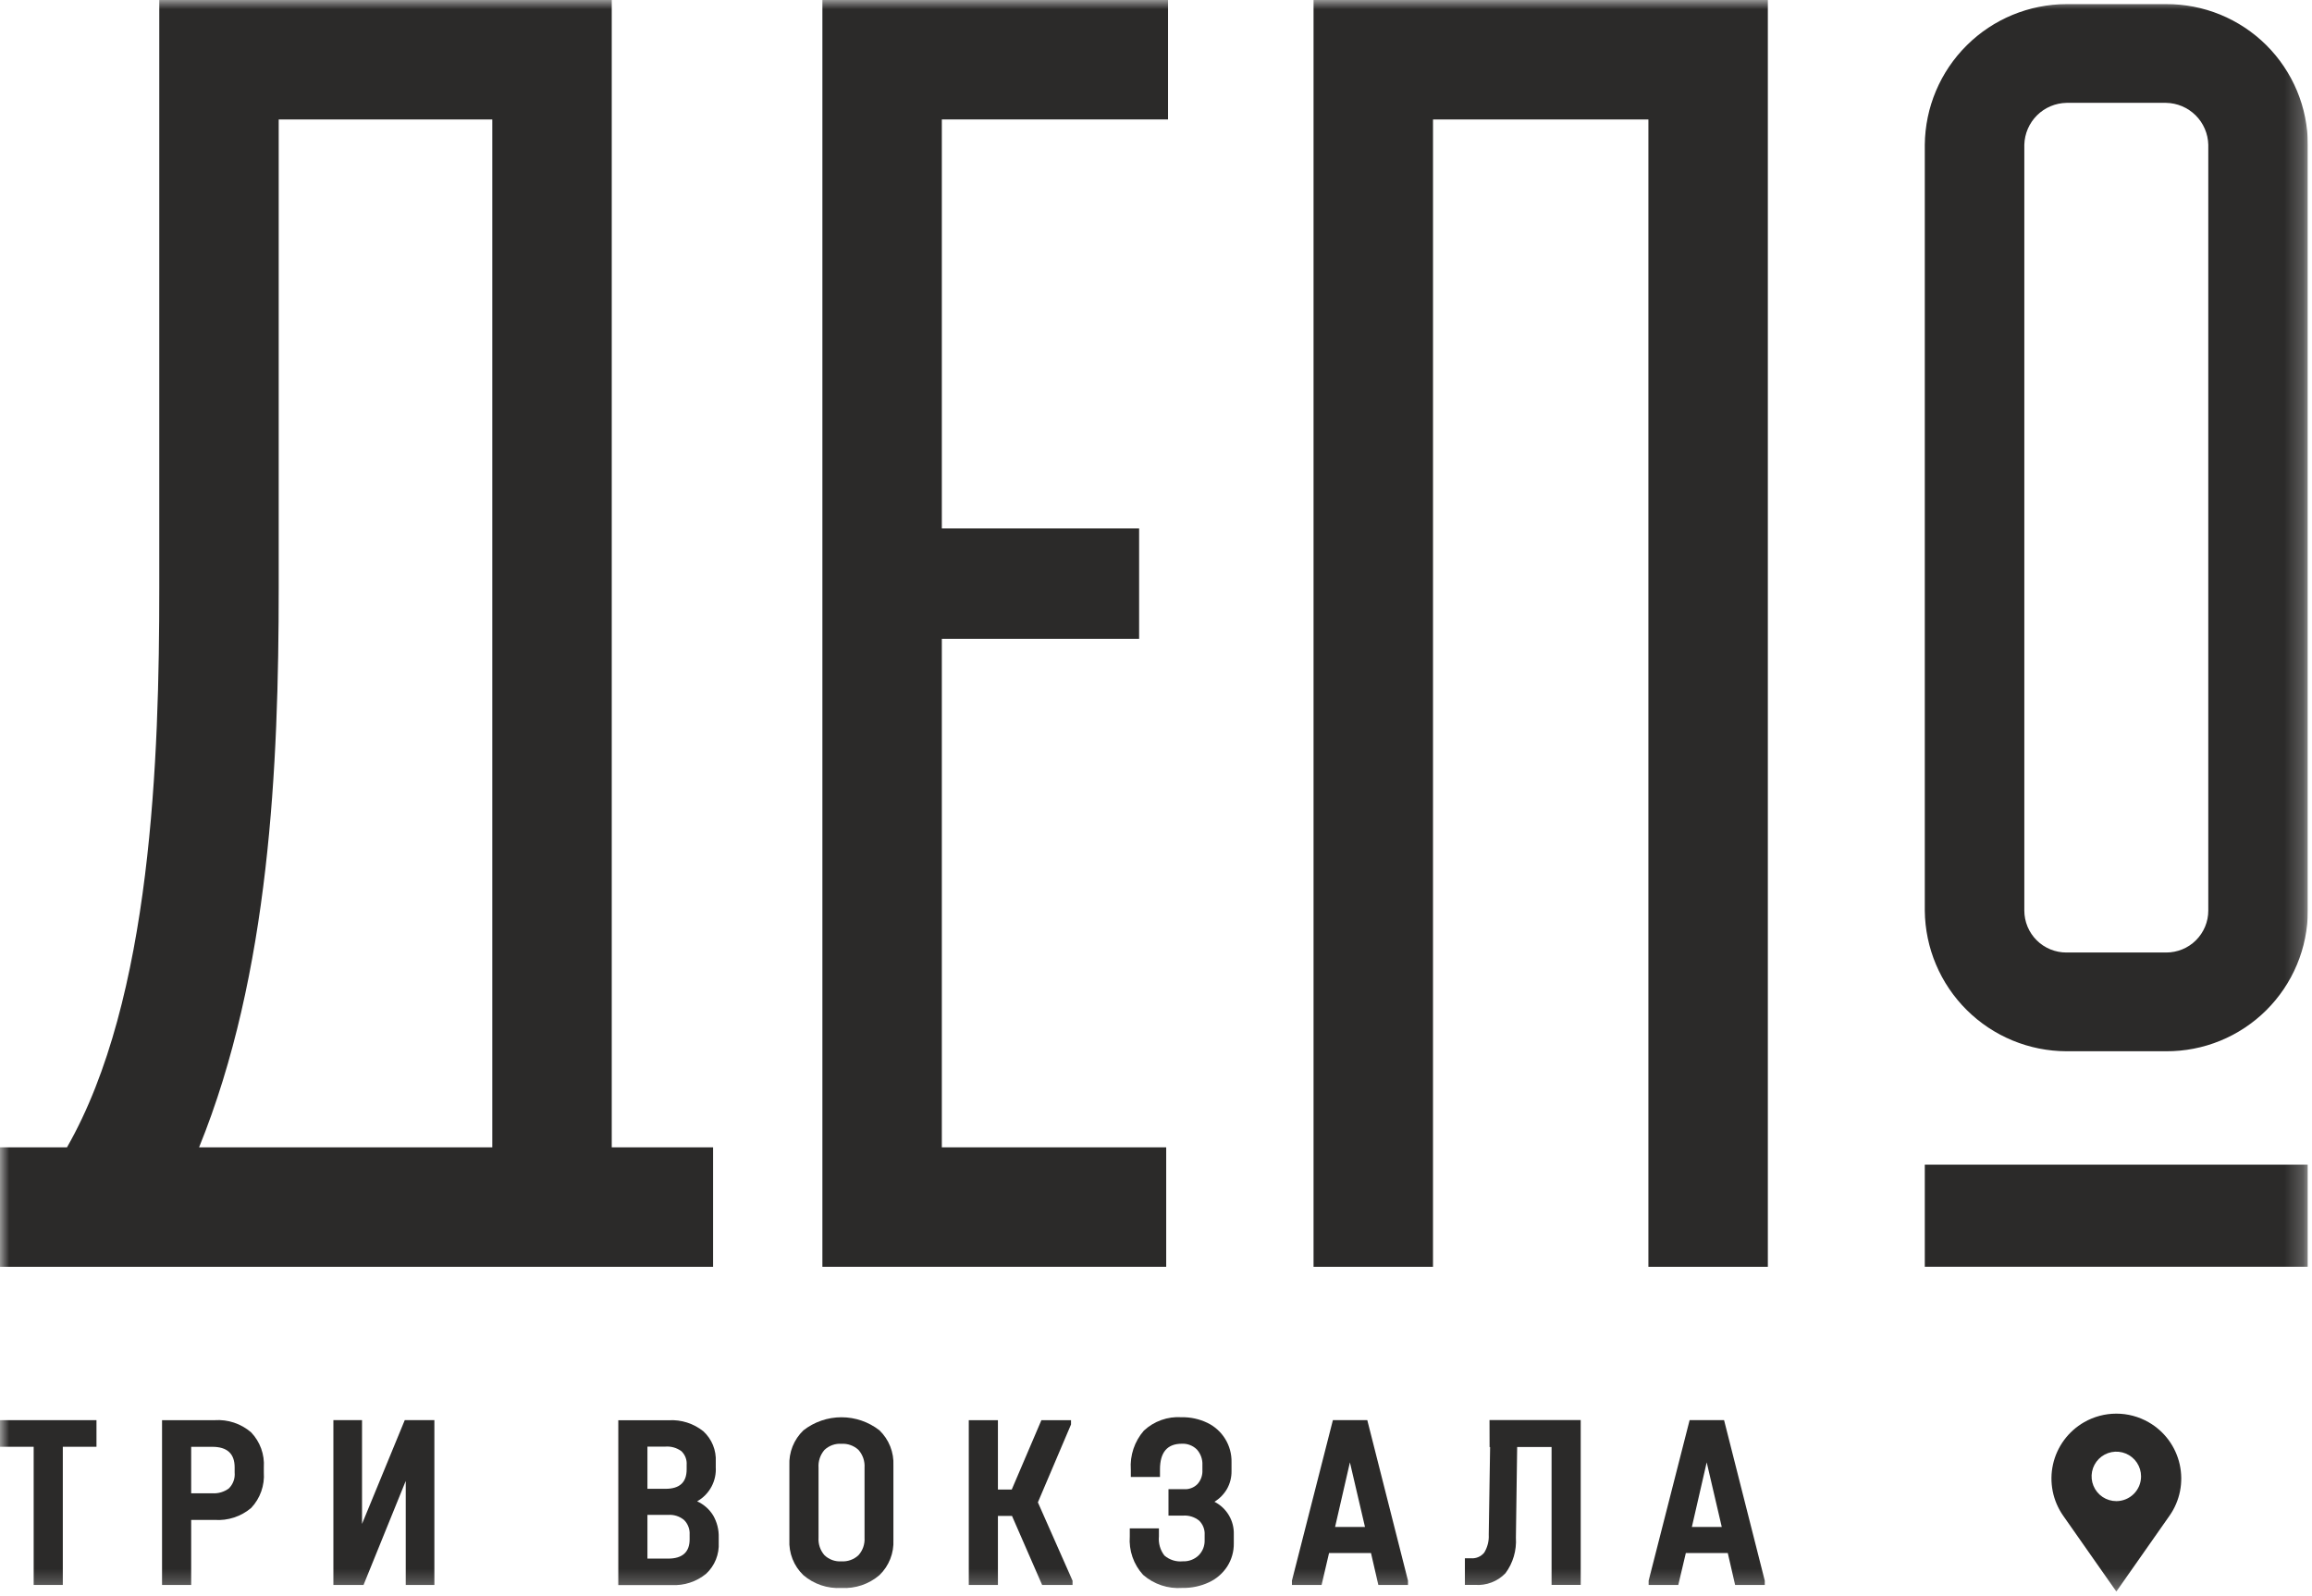 <?xml version="1.0" encoding="UTF-8"?> <svg xmlns="http://www.w3.org/2000/svg" width="126" height="87" viewBox="0 0 126 87" fill="none"> <g clip-path="url(#clip0_272_444)"> <mask id="mask0_272_444" style="mask-type:luminance" maskUnits="userSpaceOnUse" x="0" y="0" width="126" height="87"> <path d="M125.777 0H0V86.745H125.777V0Z" fill="white"></path> </mask> <g mask="url(#mask0_272_444)"> <path d="M15.189 32.058V6.511H26.829V62.537H10.849C14.696 53.068 15.189 41.725 15.189 32.058ZM32.352 69.047H38.862V62.537H33.339V0H8.68V32.058C8.68 41.231 8.28 54.448 3.65 62.537H0V69.047H32.352Z" fill="#2B2A29"></path> <path d="M63.556 62.536H51.328V34.819H62.08V28.8H51.328V6.51H63.656V0H44.819V69.047H63.556V62.536Z" fill="#2B2A29"></path> <path d="M78.097 6.511H89.835V69.047H96.345V0H71.586V69.047H78.096L78.097 6.511Z" fill="#2B2A29"></path> <path d="M110.322 7.889C110.338 7.285 110.586 6.711 111.014 6.285C111.443 5.86 112.019 5.617 112.622 5.606H118.048C118.652 5.616 119.228 5.86 119.657 6.285C120.086 6.711 120.333 7.285 120.348 7.889V49.634C120.348 49.935 120.288 50.233 120.172 50.511C120.056 50.788 119.886 51.041 119.672 51.253C119.459 51.465 119.205 51.633 118.927 51.746C118.648 51.86 118.349 51.918 118.048 51.917H112.622C112.321 51.918 112.023 51.86 111.744 51.746C111.466 51.633 111.212 51.465 110.999 51.253C110.785 51.041 110.615 50.788 110.499 50.511C110.383 50.233 110.323 49.935 110.322 49.634V7.889ZM112.622 57.299H118.048C119.059 57.304 120.062 57.11 120.997 56.727C121.933 56.345 122.784 55.781 123.502 55.069C124.22 54.357 124.79 53.511 125.18 52.578C125.57 51.645 125.773 50.645 125.775 49.634V7.889C125.773 6.878 125.57 5.878 125.18 4.945C124.79 4.013 124.22 3.166 123.503 2.454C122.785 1.742 121.934 1.179 120.999 0.796C120.063 0.414 119.061 0.22 118.05 0.225H112.624C110.587 0.228 108.633 1.034 107.187 2.469C105.74 3.904 104.918 5.851 104.898 7.889V49.634C104.918 51.671 105.74 53.619 107.187 55.054C108.633 56.489 110.587 57.295 112.624 57.299" fill="#2B2A29"></path> <path d="M125.777 63.482H104.898V69.044H125.777V63.482Z" fill="#2B2A29"></path> <path d="M1.835 86.388H3.423V78.857H5.258V77.406H0V78.857H1.835V86.388Z" fill="#2B2A29"></path> <path d="M12.788 80.256C12.803 80.415 12.783 80.576 12.728 80.726C12.674 80.877 12.587 81.013 12.473 81.126C12.214 81.319 11.895 81.413 11.573 81.392H10.419V78.859H11.57C12.382 78.859 12.788 79.233 12.788 79.982V80.256ZM11.688 77.408H8.831V86.39H10.419V82.843H11.693C12.42 82.895 13.139 82.659 13.693 82.186C13.934 81.929 14.12 81.624 14.237 81.292C14.355 80.96 14.403 80.607 14.378 80.255V79.981C14.401 79.632 14.352 79.282 14.233 78.953C14.114 78.624 13.927 78.324 13.686 78.071C13.136 77.596 12.42 77.357 11.694 77.407" fill="#2B2A29"></path> <path d="M19.73 83.061V77.406H18.169V86.388H19.812L22.112 80.719V86.388H23.673V77.406H22.058L19.73 83.061Z" fill="#2B2A29"></path> <path d="M37.584 83.897C37.584 84.6 37.192 84.952 36.407 84.952H35.284V82.569H36.421C36.734 82.548 37.043 82.649 37.283 82.85C37.387 82.954 37.468 83.08 37.519 83.218C37.571 83.356 37.593 83.503 37.583 83.65L37.584 83.897ZM35.284 78.848H36.257C36.569 78.823 36.88 78.911 37.133 79.095C37.234 79.191 37.312 79.308 37.362 79.438C37.412 79.569 37.432 79.708 37.421 79.847V80.094C37.421 80.796 37.038 81.148 36.271 81.148H35.284V78.848ZM39.008 79.948V79.674C39.025 79.364 38.973 79.054 38.856 78.766C38.739 78.479 38.559 78.221 38.33 78.011C37.798 77.585 37.127 77.371 36.447 77.411H33.696V86.394H36.596C37.281 86.434 37.956 86.213 38.485 85.777C38.717 85.561 38.898 85.296 39.016 85.003C39.134 84.709 39.186 84.393 39.169 84.077V83.803C39.182 83.383 39.078 82.968 38.869 82.603C38.661 82.264 38.356 81.995 37.993 81.83C38.324 81.644 38.595 81.367 38.775 81.032C38.954 80.697 39.034 80.319 39.006 79.94" fill="#2B2A29"></path> <path d="M44.609 79.995C44.585 79.643 44.701 79.296 44.931 79.029C45.053 78.913 45.199 78.823 45.358 78.765C45.517 78.707 45.687 78.683 45.856 78.695C46.026 78.684 46.196 78.708 46.356 78.766C46.516 78.823 46.663 78.913 46.787 79.029C46.903 79.161 46.991 79.314 47.048 79.479C47.104 79.645 47.127 79.82 47.116 79.995V83.816C47.127 83.988 47.103 84.161 47.047 84.324C46.99 84.487 46.902 84.638 46.787 84.766C46.663 84.883 46.516 84.973 46.356 85.03C46.196 85.088 46.026 85.112 45.856 85.102C45.687 85.113 45.517 85.089 45.358 85.031C45.199 84.974 45.053 84.883 44.931 84.766C44.702 84.504 44.587 84.162 44.609 83.816V79.995ZM45.855 86.553C46.611 86.597 47.354 86.346 47.929 85.853C48.185 85.606 48.386 85.306 48.517 84.974C48.648 84.642 48.707 84.286 48.689 83.93V79.876C48.706 79.521 48.647 79.167 48.516 78.836C48.385 78.505 48.184 78.207 47.929 77.96C47.337 77.498 46.608 77.248 45.858 77.248C45.108 77.248 44.379 77.498 43.787 77.96C43.529 78.206 43.328 78.504 43.195 78.835C43.063 79.165 43.003 79.521 43.02 79.876V83.93C43.002 84.286 43.06 84.642 43.191 84.974C43.322 85.306 43.523 85.606 43.78 85.853C44.355 86.346 45.099 86.597 45.855 86.553Z" fill="#2B2A29"></path> <path d="M58.369 77.641V77.408H56.754L55.139 81.187H54.385V77.408H52.797V86.39H54.385V82.625H55.152L56.795 86.39H58.452V86.157L56.563 81.886L58.369 77.641Z" fill="#2B2A29"></path> <path d="M61.628 80.091V80.502H63.217V80.091C63.217 79.158 63.614 78.691 64.408 78.691C64.559 78.683 64.71 78.707 64.852 78.762C64.993 78.816 65.122 78.899 65.229 79.006C65.437 79.239 65.545 79.544 65.529 79.855V80.129C65.544 80.408 65.448 80.681 65.262 80.889C65.168 80.984 65.056 81.058 64.932 81.106C64.808 81.154 64.676 81.176 64.543 81.169H63.68V82.608H64.488C64.8 82.588 65.108 82.686 65.351 82.882C65.454 82.983 65.535 83.105 65.586 83.24C65.638 83.374 65.66 83.519 65.651 83.662V83.936C65.657 84.092 65.631 84.247 65.575 84.392C65.518 84.537 65.432 84.668 65.322 84.778C65.207 84.887 65.071 84.972 64.923 85.027C64.775 85.082 64.617 85.107 64.459 85.1C64.28 85.118 64.099 85.099 63.927 85.045C63.755 84.991 63.596 84.903 63.459 84.785C63.23 84.489 63.123 84.117 63.159 83.744V83.305H61.571V83.744C61.543 84.124 61.593 84.506 61.718 84.866C61.843 85.226 62.04 85.557 62.297 85.838C62.588 86.092 62.927 86.286 63.293 86.408C63.66 86.531 64.047 86.579 64.432 86.551C64.935 86.561 65.434 86.456 65.89 86.243C66.295 86.055 66.639 85.756 66.882 85.381C67.123 85.003 67.248 84.563 67.24 84.114V83.634C67.252 83.268 67.159 82.906 66.972 82.591C66.785 82.275 66.512 82.02 66.185 81.854C66.468 81.682 66.704 81.441 66.87 81.154C67.037 80.856 67.122 80.518 67.116 80.175V79.697C67.126 79.252 67.007 78.813 66.774 78.433C66.541 78.052 66.204 77.747 65.802 77.553C65.363 77.342 64.879 77.237 64.392 77.246C64.018 77.221 63.642 77.273 63.289 77.399C62.936 77.525 62.612 77.722 62.338 77.978C61.83 78.562 61.574 79.323 61.627 80.094" fill="#2B2A29"></path> <path d="M73.568 79.706L74.389 83.226H72.76L73.568 79.706ZM72.431 84.649H74.717L75.117 86.388H76.733V86.155L74.515 77.406H72.64L70.408 86.155V86.388H72.024L72.431 84.649Z" fill="#2B2A29"></path> <path d="M81.18 78.871H81.208L81.134 83.647C81.153 83.991 81.067 84.332 80.888 84.626C80.801 84.733 80.689 84.816 80.563 84.87C80.436 84.923 80.299 84.945 80.162 84.934H79.834V86.385H80.382C80.689 86.408 80.998 86.363 81.285 86.253C81.573 86.143 81.833 85.971 82.046 85.748C82.458 85.19 82.659 84.504 82.614 83.811L82.683 78.868H84.558V86.385H86.146V77.402H81.176L81.18 78.871Z" fill="#2B2A29"></path> <path d="M92.204 83.226L93.012 79.706L93.833 83.226H92.204ZM92.081 77.406L89.848 86.155V86.388H91.464L91.875 84.649H94.161L94.561 86.388H96.177V86.155L93.959 77.406H92.081Z" fill="#2B2A29"></path> <path d="M115.336 81.819C115.07 81.819 114.809 81.74 114.587 81.592C114.366 81.444 114.193 81.233 114.091 80.987C113.989 80.741 113.962 80.47 114.014 80.208C114.066 79.947 114.195 79.706 114.383 79.518C114.572 79.329 114.812 79.201 115.073 79.149C115.335 79.097 115.606 79.124 115.852 79.226C116.099 79.328 116.309 79.501 116.457 79.722C116.605 79.944 116.684 80.204 116.684 80.471C116.684 80.648 116.649 80.823 116.582 80.987C116.514 81.15 116.415 81.299 116.29 81.424C116.164 81.549 116.016 81.649 115.852 81.716C115.689 81.784 115.513 81.819 115.336 81.819ZM117.095 77.519C116.56 77.212 115.954 77.051 115.337 77.051C114.721 77.051 114.114 77.212 113.579 77.519C113.153 77.763 112.782 78.094 112.49 78.49C112.198 78.886 111.992 79.338 111.885 79.818C111.778 80.298 111.773 80.795 111.869 81.278C111.965 81.76 112.161 82.217 112.443 82.619L115.337 86.748L118.232 82.619C118.515 82.217 118.711 81.76 118.807 81.278C118.903 80.795 118.897 80.298 118.79 79.818C118.683 79.338 118.478 78.886 118.186 78.49C117.894 78.094 117.522 77.763 117.095 77.519Z" fill="#2B2A29"></path> </g> </g> <defs> <clipPath id="clip0_272_444"> <rect width="125.777" height="86.745" fill="white"></rect> </clipPath> </defs> </svg> 